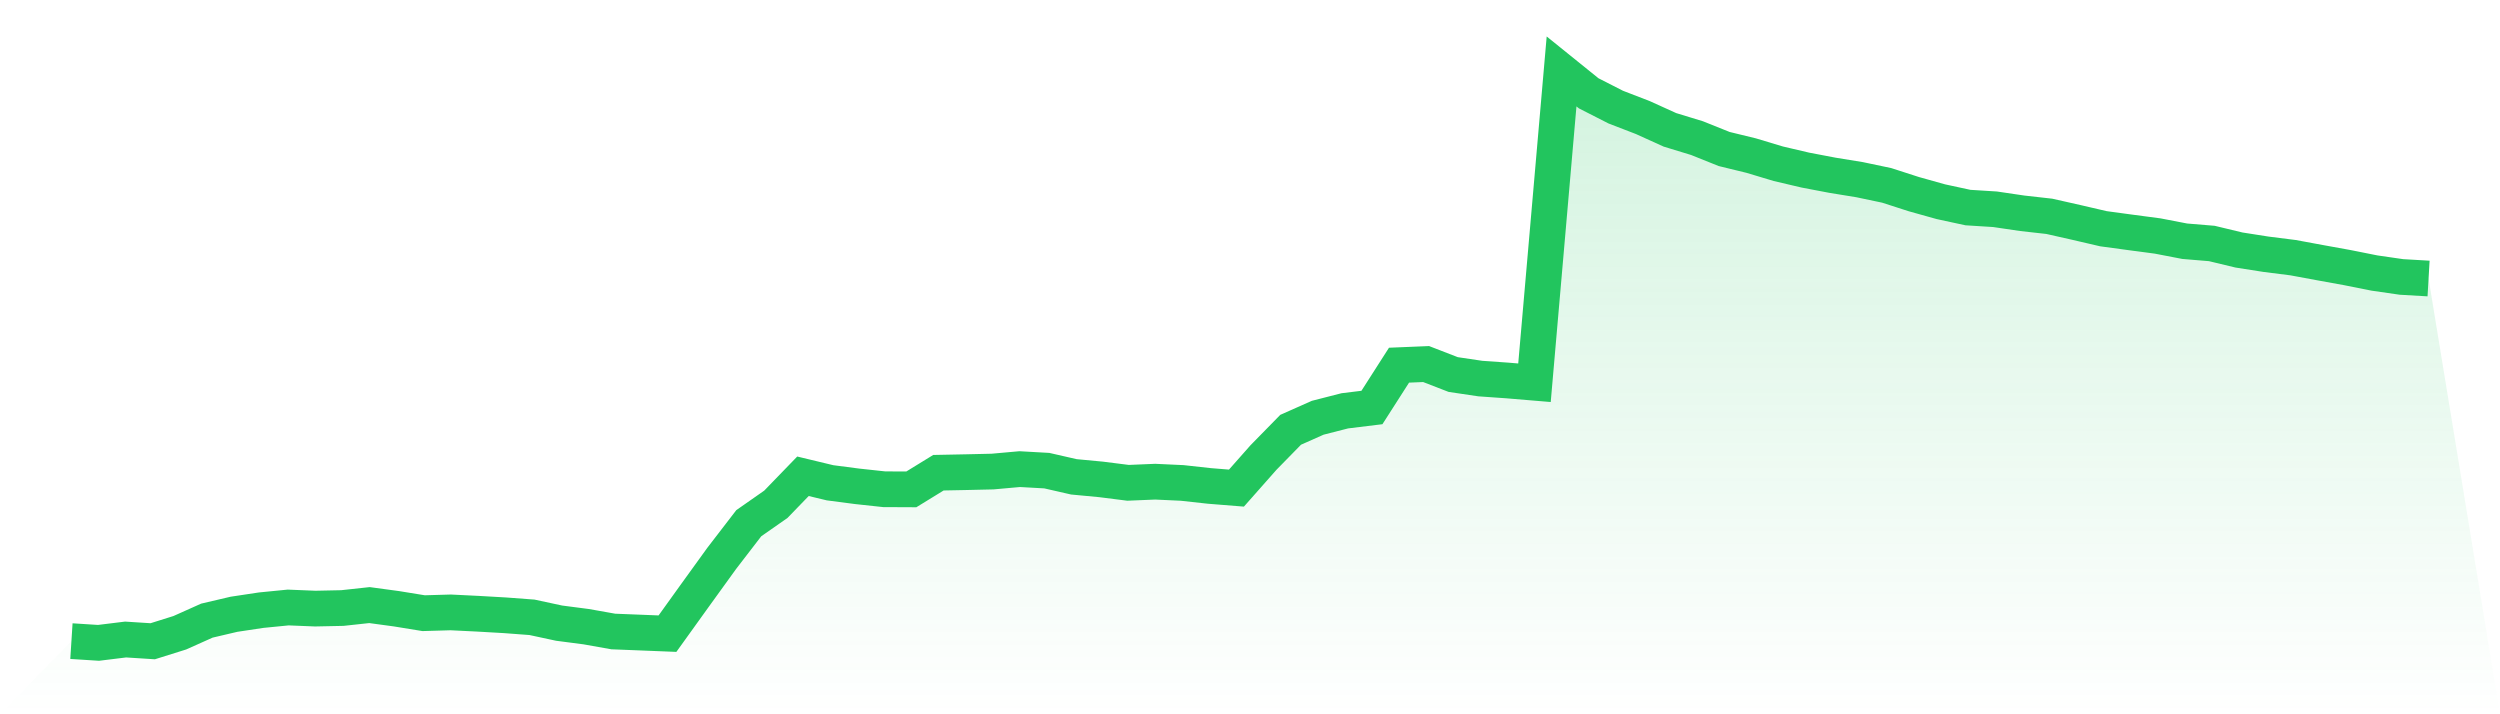 <svg viewBox="0 0 140 40" xmlns="http://www.w3.org/2000/svg">
<defs>
<linearGradient id="gradient" x1="0" x2="0" y1="0" y2="1">
<stop offset="0%" stop-color="#22c55e" stop-opacity="0.2"/>
<stop offset="100%" stop-color="#22c55e" stop-opacity="0"/>
</linearGradient>
</defs>
<path d="M4,35.903 L4,35.903 L5.517,36 L7.034,35.813 L8.552,35.91 L10.069,35.434 L11.586,34.755 L13.103,34.399 L14.621,34.17 L16.138,34.02 L17.655,34.082 L19.172,34.05 L20.69,33.885 L22.207,34.091 L23.724,34.338 L25.241,34.294 L26.759,34.369 L28.276,34.456 L29.793,34.57 L31.31,34.896 L32.828,35.094 L34.345,35.364 L35.862,35.424 L37.379,35.485 L38.897,33.372 L40.414,31.272 L41.931,29.3 L43.448,28.24 L44.966,26.671 L46.483,27.036 L48,27.234 L49.517,27.398 L51.034,27.405 L52.552,26.472 L54.069,26.442 L55.586,26.407 L57.103,26.271 L58.621,26.356 L60.138,26.703 L61.655,26.846 L63.172,27.038 L64.69,26.974 L66.207,27.045 L67.724,27.212 L69.241,27.334 L70.759,25.617 L72.276,24.068 L73.793,23.394 L75.31,23.006 L76.828,22.82 L78.345,20.45 L79.862,20.387 L81.379,20.974 L82.897,21.2 L84.414,21.307 L85.931,21.434 L87.448,4 L88.966,5.225 L90.483,5.999 L92,6.584 L93.517,7.272 L95.034,7.735 L96.552,8.344 L98.069,8.714 L99.586,9.17 L101.103,9.526 L102.621,9.815 L104.138,10.062 L105.655,10.381 L107.172,10.871 L108.69,11.296 L110.207,11.624 L111.724,11.719 L113.241,11.943 L114.759,12.114 L116.276,12.456 L117.793,12.809 L119.31,13.015 L120.828,13.216 L122.345,13.509 L123.862,13.635 L125.379,14 L126.897,14.238 L128.414,14.43 L129.931,14.711 L131.448,14.986 L132.966,15.289 L134.483,15.509 L136,15.597 L140,40 L0,40 z" fill="url(#gradient)"/>
<path d="M4,35.903 L4,35.903 L5.517,36 L7.034,35.813 L8.552,35.91 L10.069,35.434 L11.586,34.755 L13.103,34.399 L14.621,34.17 L16.138,34.02 L17.655,34.082 L19.172,34.05 L20.69,33.885 L22.207,34.091 L23.724,34.338 L25.241,34.294 L26.759,34.369 L28.276,34.456 L29.793,34.57 L31.31,34.896 L32.828,35.094 L34.345,35.364 L35.862,35.424 L37.379,35.485 L38.897,33.372 L40.414,31.272 L41.931,29.3 L43.448,28.24 L44.966,26.671 L46.483,27.036 L48,27.234 L49.517,27.398 L51.034,27.405 L52.552,26.472 L54.069,26.442 L55.586,26.407 L57.103,26.271 L58.621,26.356 L60.138,26.703 L61.655,26.846 L63.172,27.038 L64.69,26.974 L66.207,27.045 L67.724,27.212 L69.241,27.334 L70.759,25.617 L72.276,24.068 L73.793,23.394 L75.31,23.006 L76.828,22.82 L78.345,20.45 L79.862,20.387 L81.379,20.974 L82.897,21.2 L84.414,21.307 L85.931,21.434 L87.448,4 L88.966,5.225 L90.483,5.999 L92,6.584 L93.517,7.272 L95.034,7.735 L96.552,8.344 L98.069,8.714 L99.586,9.17 L101.103,9.526 L102.621,9.815 L104.138,10.062 L105.655,10.381 L107.172,10.871 L108.69,11.296 L110.207,11.624 L111.724,11.719 L113.241,11.943 L114.759,12.114 L116.276,12.456 L117.793,12.809 L119.31,13.015 L120.828,13.216 L122.345,13.509 L123.862,13.635 L125.379,14 L126.897,14.238 L128.414,14.43 L129.931,14.711 L131.448,14.986 L132.966,15.289 L134.483,15.509 L136,15.597" fill="none" stroke="#22c55e" stroke-width="2"/>
</svg>